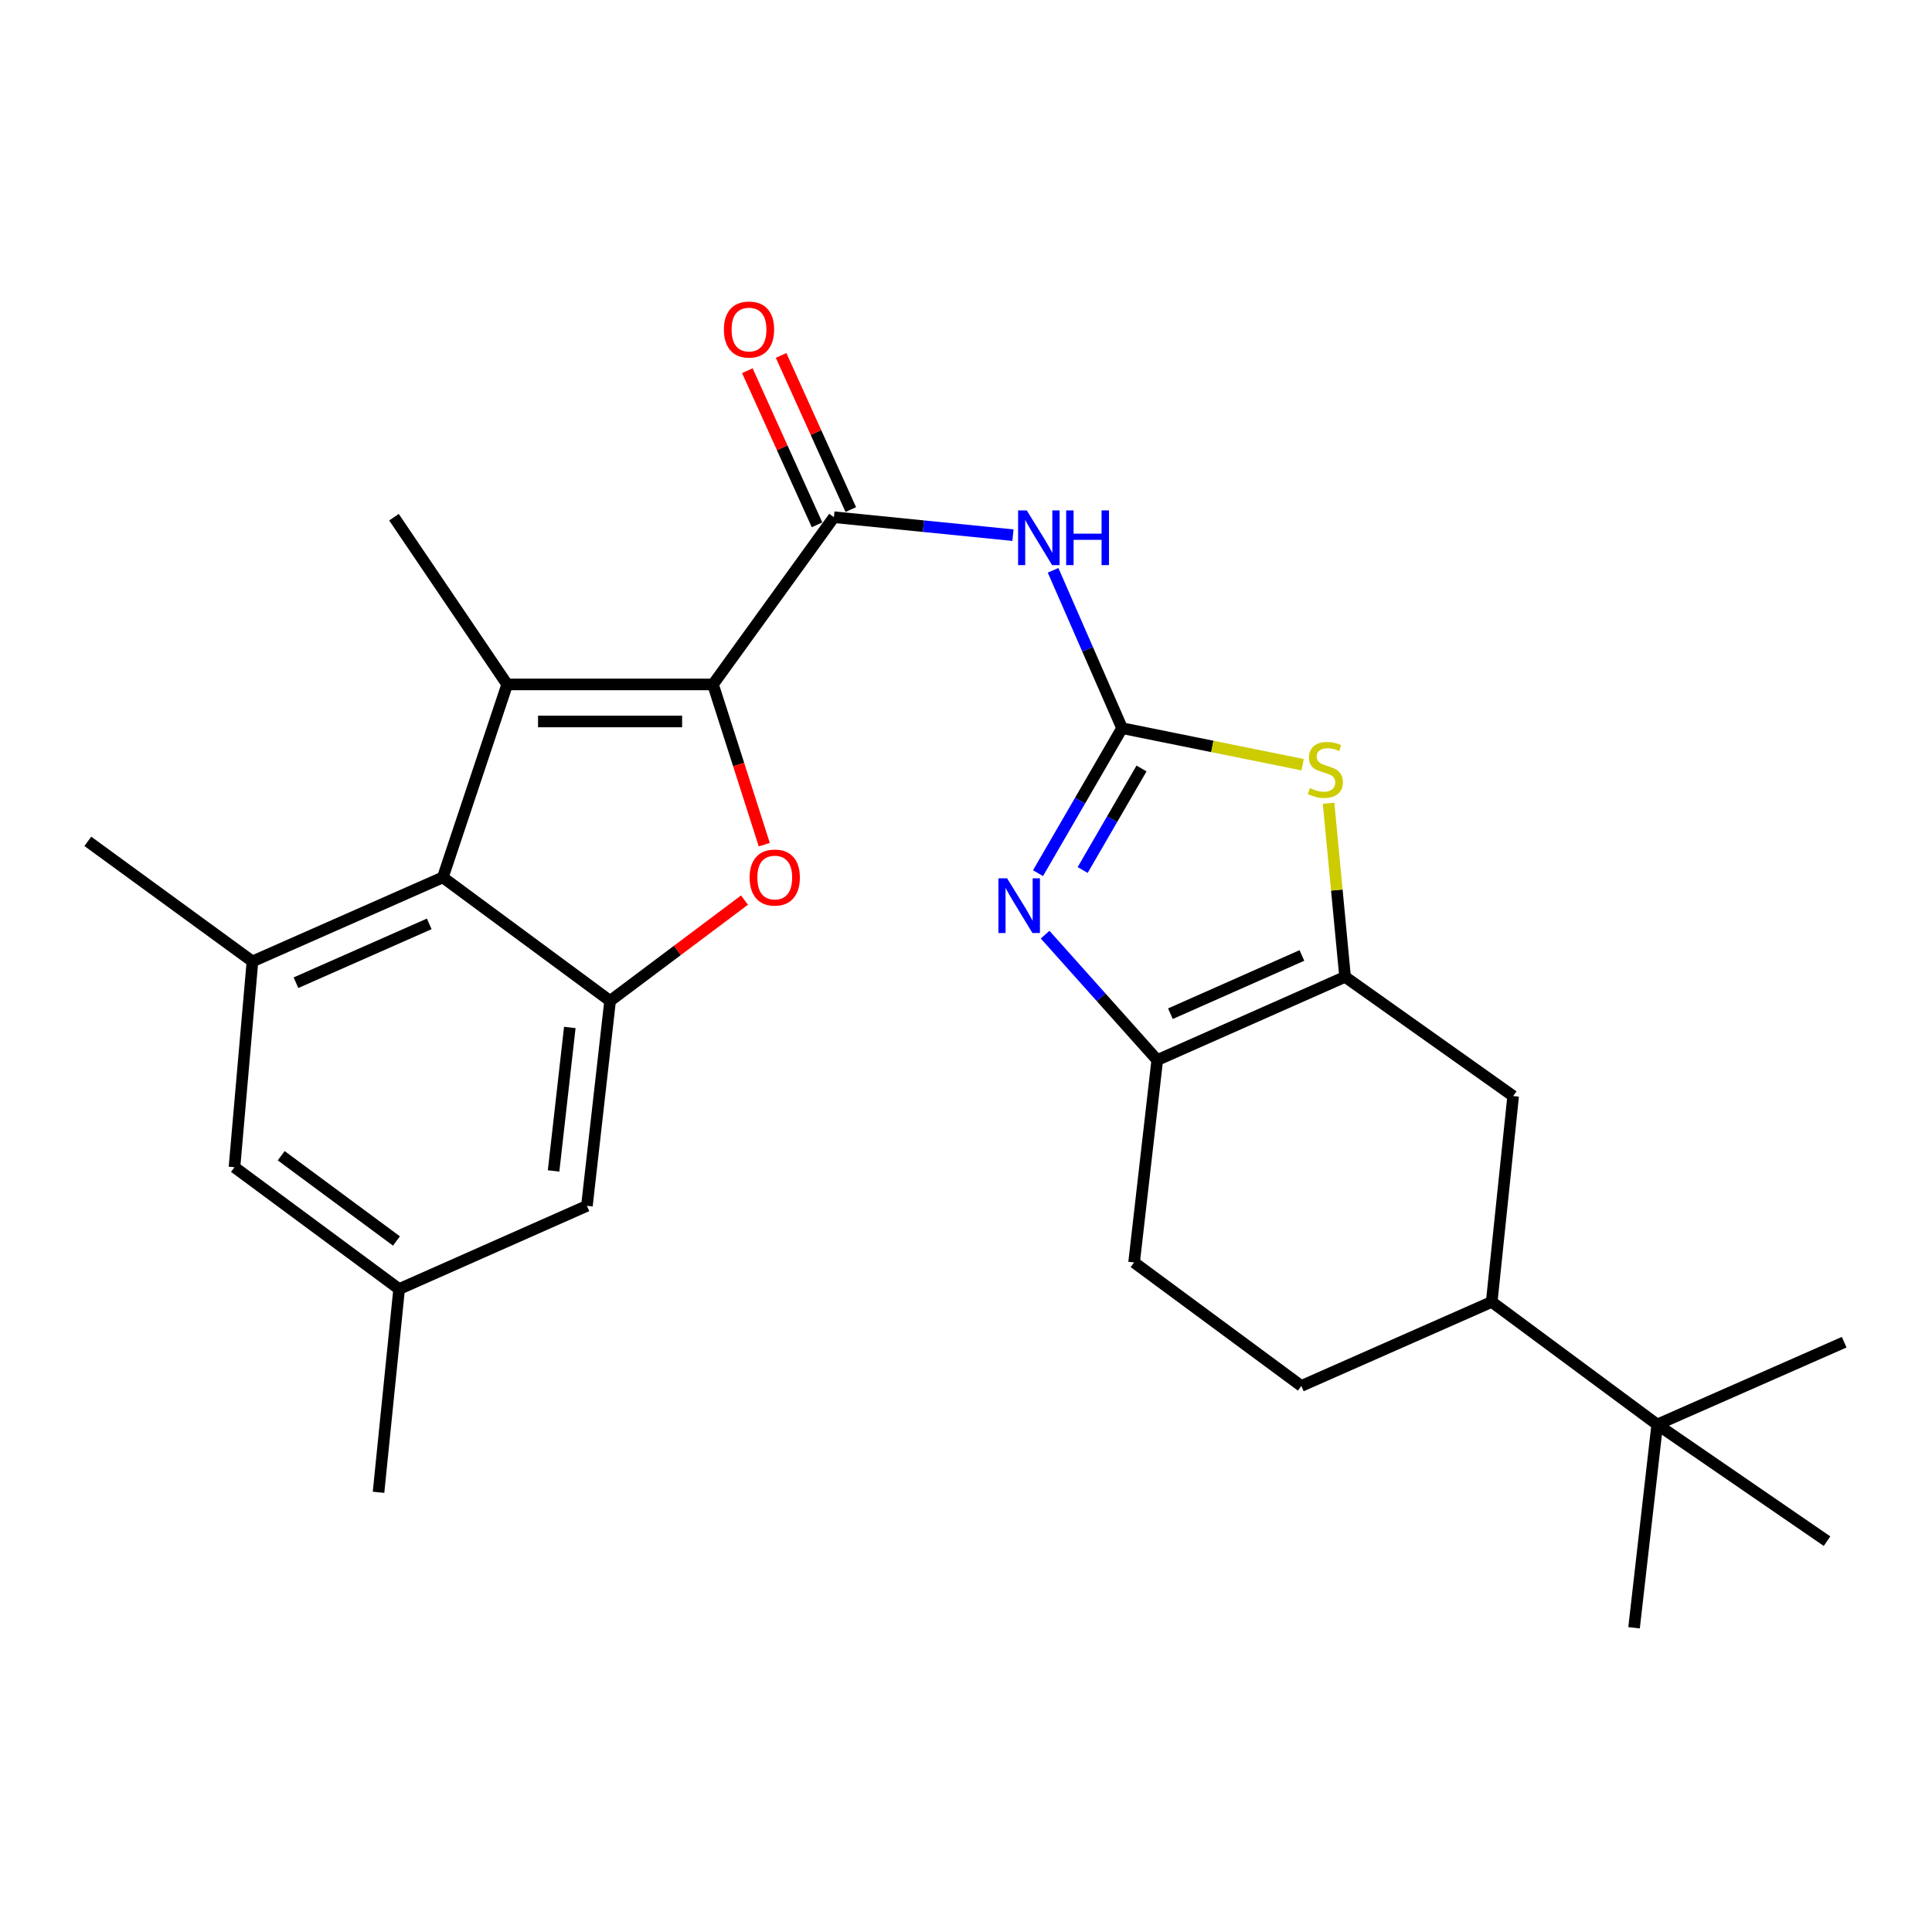 <?xml version='1.0' encoding='iso-8859-1'?>
<svg version='1.1' baseProfile='full'
              xmlns='http://www.w3.org/2000/svg'
                      xmlns:rdkit='http://www.rdkit.org/xml'
                      xmlns:xlink='http://www.w3.org/1999/xlink'
                  xml:space='preserve'
width='1000px' height='1000px' viewBox='0 0 1000 1000'>
<!-- END OF HEADER -->
<rect style='opacity:1.0;fill:#FFFFFF;stroke:none' width='1000' height='1000' x='0' y='0'> </rect>
<path class='bond-1' d='M 369.043,354.259 L 262.512,354.259' style='fill:none;fill-rule:evenodd;stroke:#000000;stroke-width:6px;stroke-linecap:butt;stroke-linejoin:miter;stroke-opacity:1' />
<path class='bond-1' d='M 353.064,373.433 L 278.492,373.433' style='fill:none;fill-rule:evenodd;stroke:#000000;stroke-width:6px;stroke-linecap:butt;stroke-linejoin:miter;stroke-opacity:1' />
<path class='bond-2' d='M 369.043,354.259 L 382.316,395.725' style='fill:none;fill-rule:evenodd;stroke:#000000;stroke-width:6px;stroke-linecap:butt;stroke-linejoin:miter;stroke-opacity:1' />
<path class='bond-2' d='M 382.316,395.725 L 395.588,437.191' style='fill:none;fill-rule:evenodd;stroke:#FF0000;stroke-width:6px;stroke-linecap:butt;stroke-linejoin:miter;stroke-opacity:1' />
<path class='bond-4' d='M 369.043,354.259 L 431.635,267.7' style='fill:none;fill-rule:evenodd;stroke:#000000;stroke-width:6px;stroke-linecap:butt;stroke-linejoin:miter;stroke-opacity:1' />
<path class='bond-0' d='M 580.785,376.895 L 562.929,336.043' style='fill:none;fill-rule:evenodd;stroke:#000000;stroke-width:6px;stroke-linecap:butt;stroke-linejoin:miter;stroke-opacity:1' />
<path class='bond-0' d='M 562.929,336.043 L 545.073,295.19' style='fill:none;fill-rule:evenodd;stroke:#0000FF;stroke-width:6px;stroke-linecap:butt;stroke-linejoin:miter;stroke-opacity:1' />
<path class='bond-3' d='M 580.785,376.895 L 559.029,414.424' style='fill:none;fill-rule:evenodd;stroke:#000000;stroke-width:6px;stroke-linecap:butt;stroke-linejoin:miter;stroke-opacity:1' />
<path class='bond-3' d='M 559.029,414.424 L 537.273,451.954' style='fill:none;fill-rule:evenodd;stroke:#0000FF;stroke-width:6px;stroke-linecap:butt;stroke-linejoin:miter;stroke-opacity:1' />
<path class='bond-3' d='M 590.846,397.77 L 575.617,424.04' style='fill:none;fill-rule:evenodd;stroke:#000000;stroke-width:6px;stroke-linecap:butt;stroke-linejoin:miter;stroke-opacity:1' />
<path class='bond-3' d='M 575.617,424.04 L 560.388,450.311' style='fill:none;fill-rule:evenodd;stroke:#0000FF;stroke-width:6px;stroke-linecap:butt;stroke-linejoin:miter;stroke-opacity:1' />
<path class='bond-8' d='M 580.785,376.895 L 627.509,386.351' style='fill:none;fill-rule:evenodd;stroke:#000000;stroke-width:6px;stroke-linecap:butt;stroke-linejoin:miter;stroke-opacity:1' />
<path class='bond-8' d='M 627.509,386.351 L 674.232,395.807' style='fill:none;fill-rule:evenodd;stroke:#CCCC00;stroke-width:6px;stroke-linecap:butt;stroke-linejoin:miter;stroke-opacity:1' />
<path class='bond-7' d='M 262.512,354.259 L 229.214,454.133' style='fill:none;fill-rule:evenodd;stroke:#000000;stroke-width:6px;stroke-linecap:butt;stroke-linejoin:miter;stroke-opacity:1' />
<path class='bond-21' d='M 262.512,354.259 L 203.915,267.7' style='fill:none;fill-rule:evenodd;stroke:#000000;stroke-width:6px;stroke-linecap:butt;stroke-linejoin:miter;stroke-opacity:1' />
<path class='bond-9' d='M 385.347,465.881 L 350.565,491.968' style='fill:none;fill-rule:evenodd;stroke:#FF0000;stroke-width:6px;stroke-linecap:butt;stroke-linejoin:miter;stroke-opacity:1' />
<path class='bond-9' d='M 350.565,491.968 L 315.783,518.056' style='fill:none;fill-rule:evenodd;stroke:#000000;stroke-width:6px;stroke-linecap:butt;stroke-linejoin:miter;stroke-opacity:1' />
<path class='bond-10' d='M 540.945,483.775 L 569.967,516.228' style='fill:none;fill-rule:evenodd;stroke:#0000FF;stroke-width:6px;stroke-linecap:butt;stroke-linejoin:miter;stroke-opacity:1' />
<path class='bond-10' d='M 569.967,516.228 L 598.99,548.681' style='fill:none;fill-rule:evenodd;stroke:#000000;stroke-width:6px;stroke-linecap:butt;stroke-linejoin:miter;stroke-opacity:1' />
<path class='bond-5' d='M 431.635,267.7 L 477.969,272.348' style='fill:none;fill-rule:evenodd;stroke:#000000;stroke-width:6px;stroke-linecap:butt;stroke-linejoin:miter;stroke-opacity:1' />
<path class='bond-5' d='M 477.969,272.348 L 524.303,276.997' style='fill:none;fill-rule:evenodd;stroke:#0000FF;stroke-width:6px;stroke-linecap:butt;stroke-linejoin:miter;stroke-opacity:1' />
<path class='bond-17' d='M 440.371,263.751 L 422.335,223.859' style='fill:none;fill-rule:evenodd;stroke:#000000;stroke-width:6px;stroke-linecap:butt;stroke-linejoin:miter;stroke-opacity:1' />
<path class='bond-17' d='M 422.335,223.859 L 404.299,183.967' style='fill:none;fill-rule:evenodd;stroke:#FF0000;stroke-width:6px;stroke-linecap:butt;stroke-linejoin:miter;stroke-opacity:1' />
<path class='bond-17' d='M 422.899,271.65 L 404.864,231.758' style='fill:none;fill-rule:evenodd;stroke:#000000;stroke-width:6px;stroke-linecap:butt;stroke-linejoin:miter;stroke-opacity:1' />
<path class='bond-17' d='M 404.864,231.758 L 386.828,191.866' style='fill:none;fill-rule:evenodd;stroke:#FF0000;stroke-width:6px;stroke-linecap:butt;stroke-linejoin:miter;stroke-opacity:1' />
<path class='bond-6' d='M 696.211,505.614 L 691.939,460.69' style='fill:none;fill-rule:evenodd;stroke:#000000;stroke-width:6px;stroke-linecap:butt;stroke-linejoin:miter;stroke-opacity:1' />
<path class='bond-6' d='M 691.939,460.69 L 687.667,415.766' style='fill:none;fill-rule:evenodd;stroke:#CCCC00;stroke-width:6px;stroke-linecap:butt;stroke-linejoin:miter;stroke-opacity:1' />
<path class='bond-12' d='M 696.211,505.614 L 783.207,567.322' style='fill:none;fill-rule:evenodd;stroke:#000000;stroke-width:6px;stroke-linecap:butt;stroke-linejoin:miter;stroke-opacity:1' />
<path class='bond-29' d='M 696.211,505.614 L 598.99,548.681' style='fill:none;fill-rule:evenodd;stroke:#000000;stroke-width:6px;stroke-linecap:butt;stroke-linejoin:miter;stroke-opacity:1' />
<path class='bond-29' d='M 673.862,494.544 L 605.807,524.69' style='fill:none;fill-rule:evenodd;stroke:#000000;stroke-width:6px;stroke-linecap:butt;stroke-linejoin:miter;stroke-opacity:1' />
<path class='bond-11' d='M 229.214,454.133 L 130.671,497.636' style='fill:none;fill-rule:evenodd;stroke:#000000;stroke-width:6px;stroke-linecap:butt;stroke-linejoin:miter;stroke-opacity:1' />
<path class='bond-11' d='M 222.176,478.199 L 153.196,508.651' style='fill:none;fill-rule:evenodd;stroke:#000000;stroke-width:6px;stroke-linecap:butt;stroke-linejoin:miter;stroke-opacity:1' />
<path class='bond-27' d='M 229.214,454.133 L 315.783,518.056' style='fill:none;fill-rule:evenodd;stroke:#000000;stroke-width:6px;stroke-linecap:butt;stroke-linejoin:miter;stroke-opacity:1' />
<path class='bond-14' d='M 315.783,518.056 L 303.789,624.14' style='fill:none;fill-rule:evenodd;stroke:#000000;stroke-width:6px;stroke-linecap:butt;stroke-linejoin:miter;stroke-opacity:1' />
<path class='bond-14' d='M 294.931,531.814 L 286.536,606.073' style='fill:none;fill-rule:evenodd;stroke:#000000;stroke-width:6px;stroke-linecap:butt;stroke-linejoin:miter;stroke-opacity:1' />
<path class='bond-18' d='M 598.99,548.681 L 587.006,653.444' style='fill:none;fill-rule:evenodd;stroke:#000000;stroke-width:6px;stroke-linecap:butt;stroke-linejoin:miter;stroke-opacity:1' />
<path class='bond-15' d='M 130.671,497.636 L 121.361,604.157' style='fill:none;fill-rule:evenodd;stroke:#000000;stroke-width:6px;stroke-linecap:butt;stroke-linejoin:miter;stroke-opacity:1' />
<path class='bond-22' d='M 130.671,497.636 L 45.455,435.481' style='fill:none;fill-rule:evenodd;stroke:#000000;stroke-width:6px;stroke-linecap:butt;stroke-linejoin:miter;stroke-opacity:1' />
<path class='bond-13' d='M 783.207,567.322 L 772.107,673.864' style='fill:none;fill-rule:evenodd;stroke:#000000;stroke-width:6px;stroke-linecap:butt;stroke-linejoin:miter;stroke-opacity:1' />
<path class='bond-16' d='M 772.107,673.864 L 857.782,737.329' style='fill:none;fill-rule:evenodd;stroke:#000000;stroke-width:6px;stroke-linecap:butt;stroke-linejoin:miter;stroke-opacity:1' />
<path class='bond-30' d='M 772.107,673.864 L 673.565,717.367' style='fill:none;fill-rule:evenodd;stroke:#000000;stroke-width:6px;stroke-linecap:butt;stroke-linejoin:miter;stroke-opacity:1' />
<path class='bond-19' d='M 303.789,624.14 L 206.589,667.206' style='fill:none;fill-rule:evenodd;stroke:#000000;stroke-width:6px;stroke-linecap:butt;stroke-linejoin:miter;stroke-opacity:1' />
<path class='bond-28' d='M 121.361,604.157 L 206.589,667.206' style='fill:none;fill-rule:evenodd;stroke:#000000;stroke-width:6px;stroke-linecap:butt;stroke-linejoin:miter;stroke-opacity:1' />
<path class='bond-28' d='M 145.549,598.2 L 205.208,642.335' style='fill:none;fill-rule:evenodd;stroke:#000000;stroke-width:6px;stroke-linecap:butt;stroke-linejoin:miter;stroke-opacity:1' />
<path class='bond-23' d='M 857.782,737.329 L 845.788,842.529' style='fill:none;fill-rule:evenodd;stroke:#000000;stroke-width:6px;stroke-linecap:butt;stroke-linejoin:miter;stroke-opacity:1' />
<path class='bond-24' d='M 857.782,737.329 L 954.545,694.721' style='fill:none;fill-rule:evenodd;stroke:#000000;stroke-width:6px;stroke-linecap:butt;stroke-linejoin:miter;stroke-opacity:1' />
<path class='bond-25' d='M 857.782,737.329 L 945.672,797.705' style='fill:none;fill-rule:evenodd;stroke:#000000;stroke-width:6px;stroke-linecap:butt;stroke-linejoin:miter;stroke-opacity:1' />
<path class='bond-20' d='M 587.006,653.444 L 673.565,717.367' style='fill:none;fill-rule:evenodd;stroke:#000000;stroke-width:6px;stroke-linecap:butt;stroke-linejoin:miter;stroke-opacity:1' />
<path class='bond-26' d='M 206.589,667.206 L 195.926,772.406' style='fill:none;fill-rule:evenodd;stroke:#000000;stroke-width:6px;stroke-linecap:butt;stroke-linejoin:miter;stroke-opacity:1' />
<path  class='atom-3' d='M 388.01 454.213
Q 388.01 447.413, 391.37 443.613
Q 394.73 439.813, 401.01 439.813
Q 407.29 439.813, 410.65 443.613
Q 414.01 447.413, 414.01 454.213
Q 414.01 461.093, 410.61 465.013
Q 407.21 468.893, 401.01 468.893
Q 394.77 468.893, 391.37 465.013
Q 388.01 461.133, 388.01 454.213
M 401.01 465.693
Q 405.33 465.693, 407.65 462.813
Q 410.01 459.893, 410.01 454.213
Q 410.01 448.653, 407.65 445.853
Q 405.33 443.013, 401.01 443.013
Q 396.69 443.013, 394.33 445.813
Q 392.01 448.613, 392.01 454.213
Q 392.01 459.933, 394.33 462.813
Q 396.69 465.693, 401.01 465.693
' fill='#FF0000'/>
<path  class='atom-4' d='M 521.265 454.609
L 530.545 469.609
Q 531.465 471.089, 532.945 473.769
Q 534.425 476.449, 534.505 476.609
L 534.505 454.609
L 538.265 454.609
L 538.265 482.929
L 534.385 482.929
L 524.425 466.529
Q 523.265 464.609, 522.025 462.409
Q 520.825 460.209, 520.465 459.529
L 520.465 482.929
L 516.785 482.929
L 516.785 454.609
L 521.265 454.609
' fill='#0000FF'/>
<path  class='atom-6' d='M 531.448 264.182
L 540.728 279.182
Q 541.648 280.662, 543.128 283.342
Q 544.608 286.022, 544.688 286.182
L 544.688 264.182
L 548.448 264.182
L 548.448 292.502
L 544.568 292.502
L 534.608 276.102
Q 533.448 274.182, 532.208 271.982
Q 531.008 269.782, 530.648 269.102
L 530.648 292.502
L 526.968 292.502
L 526.968 264.182
L 531.448 264.182
' fill='#0000FF'/>
<path  class='atom-6' d='M 551.848 264.182
L 555.688 264.182
L 555.688 276.222
L 570.168 276.222
L 570.168 264.182
L 574.008 264.182
L 574.008 292.502
L 570.168 292.502
L 570.168 279.422
L 555.688 279.422
L 555.688 292.502
L 551.848 292.502
L 551.848 264.182
' fill='#0000FF'/>
<path  class='atom-9' d='M 677.996 407.908
Q 678.316 408.028, 679.636 408.588
Q 680.956 409.148, 682.396 409.508
Q 683.876 409.828, 685.316 409.828
Q 687.996 409.828, 689.556 408.548
Q 691.116 407.228, 691.116 404.948
Q 691.116 403.388, 690.316 402.428
Q 689.556 401.468, 688.356 400.948
Q 687.156 400.428, 685.156 399.828
Q 682.636 399.068, 681.116 398.348
Q 679.636 397.628, 678.556 396.108
Q 677.516 394.588, 677.516 392.028
Q 677.516 388.468, 679.916 386.268
Q 682.356 384.068, 687.156 384.068
Q 690.436 384.068, 694.156 385.628
L 693.236 388.708
Q 689.836 387.308, 687.276 387.308
Q 684.516 387.308, 682.996 388.468
Q 681.476 389.588, 681.516 391.548
Q 681.516 393.068, 682.276 393.988
Q 683.076 394.908, 684.196 395.428
Q 685.356 395.948, 687.276 396.548
Q 689.836 397.348, 691.356 398.148
Q 692.876 398.948, 693.956 400.588
Q 695.076 402.188, 695.076 404.948
Q 695.076 408.868, 692.436 410.988
Q 689.836 413.068, 685.476 413.068
Q 682.956 413.068, 681.036 412.508
Q 679.156 411.988, 676.916 411.068
L 677.996 407.908
' fill='#CCCC00'/>
<path  class='atom-18' d='M 374.684 170.569
Q 374.684 163.769, 378.044 159.969
Q 381.404 156.169, 387.684 156.169
Q 393.964 156.169, 397.324 159.969
Q 400.684 163.769, 400.684 170.569
Q 400.684 177.449, 397.284 181.369
Q 393.884 185.249, 387.684 185.249
Q 381.444 185.249, 378.044 181.369
Q 374.684 177.489, 374.684 170.569
M 387.684 182.049
Q 392.004 182.049, 394.324 179.169
Q 396.684 176.249, 396.684 170.569
Q 396.684 165.009, 394.324 162.209
Q 392.004 159.369, 387.684 159.369
Q 383.364 159.369, 381.004 162.169
Q 378.684 164.969, 378.684 170.569
Q 378.684 176.289, 381.004 179.169
Q 383.364 182.049, 387.684 182.049
' fill='#FF0000'/>
</svg>
